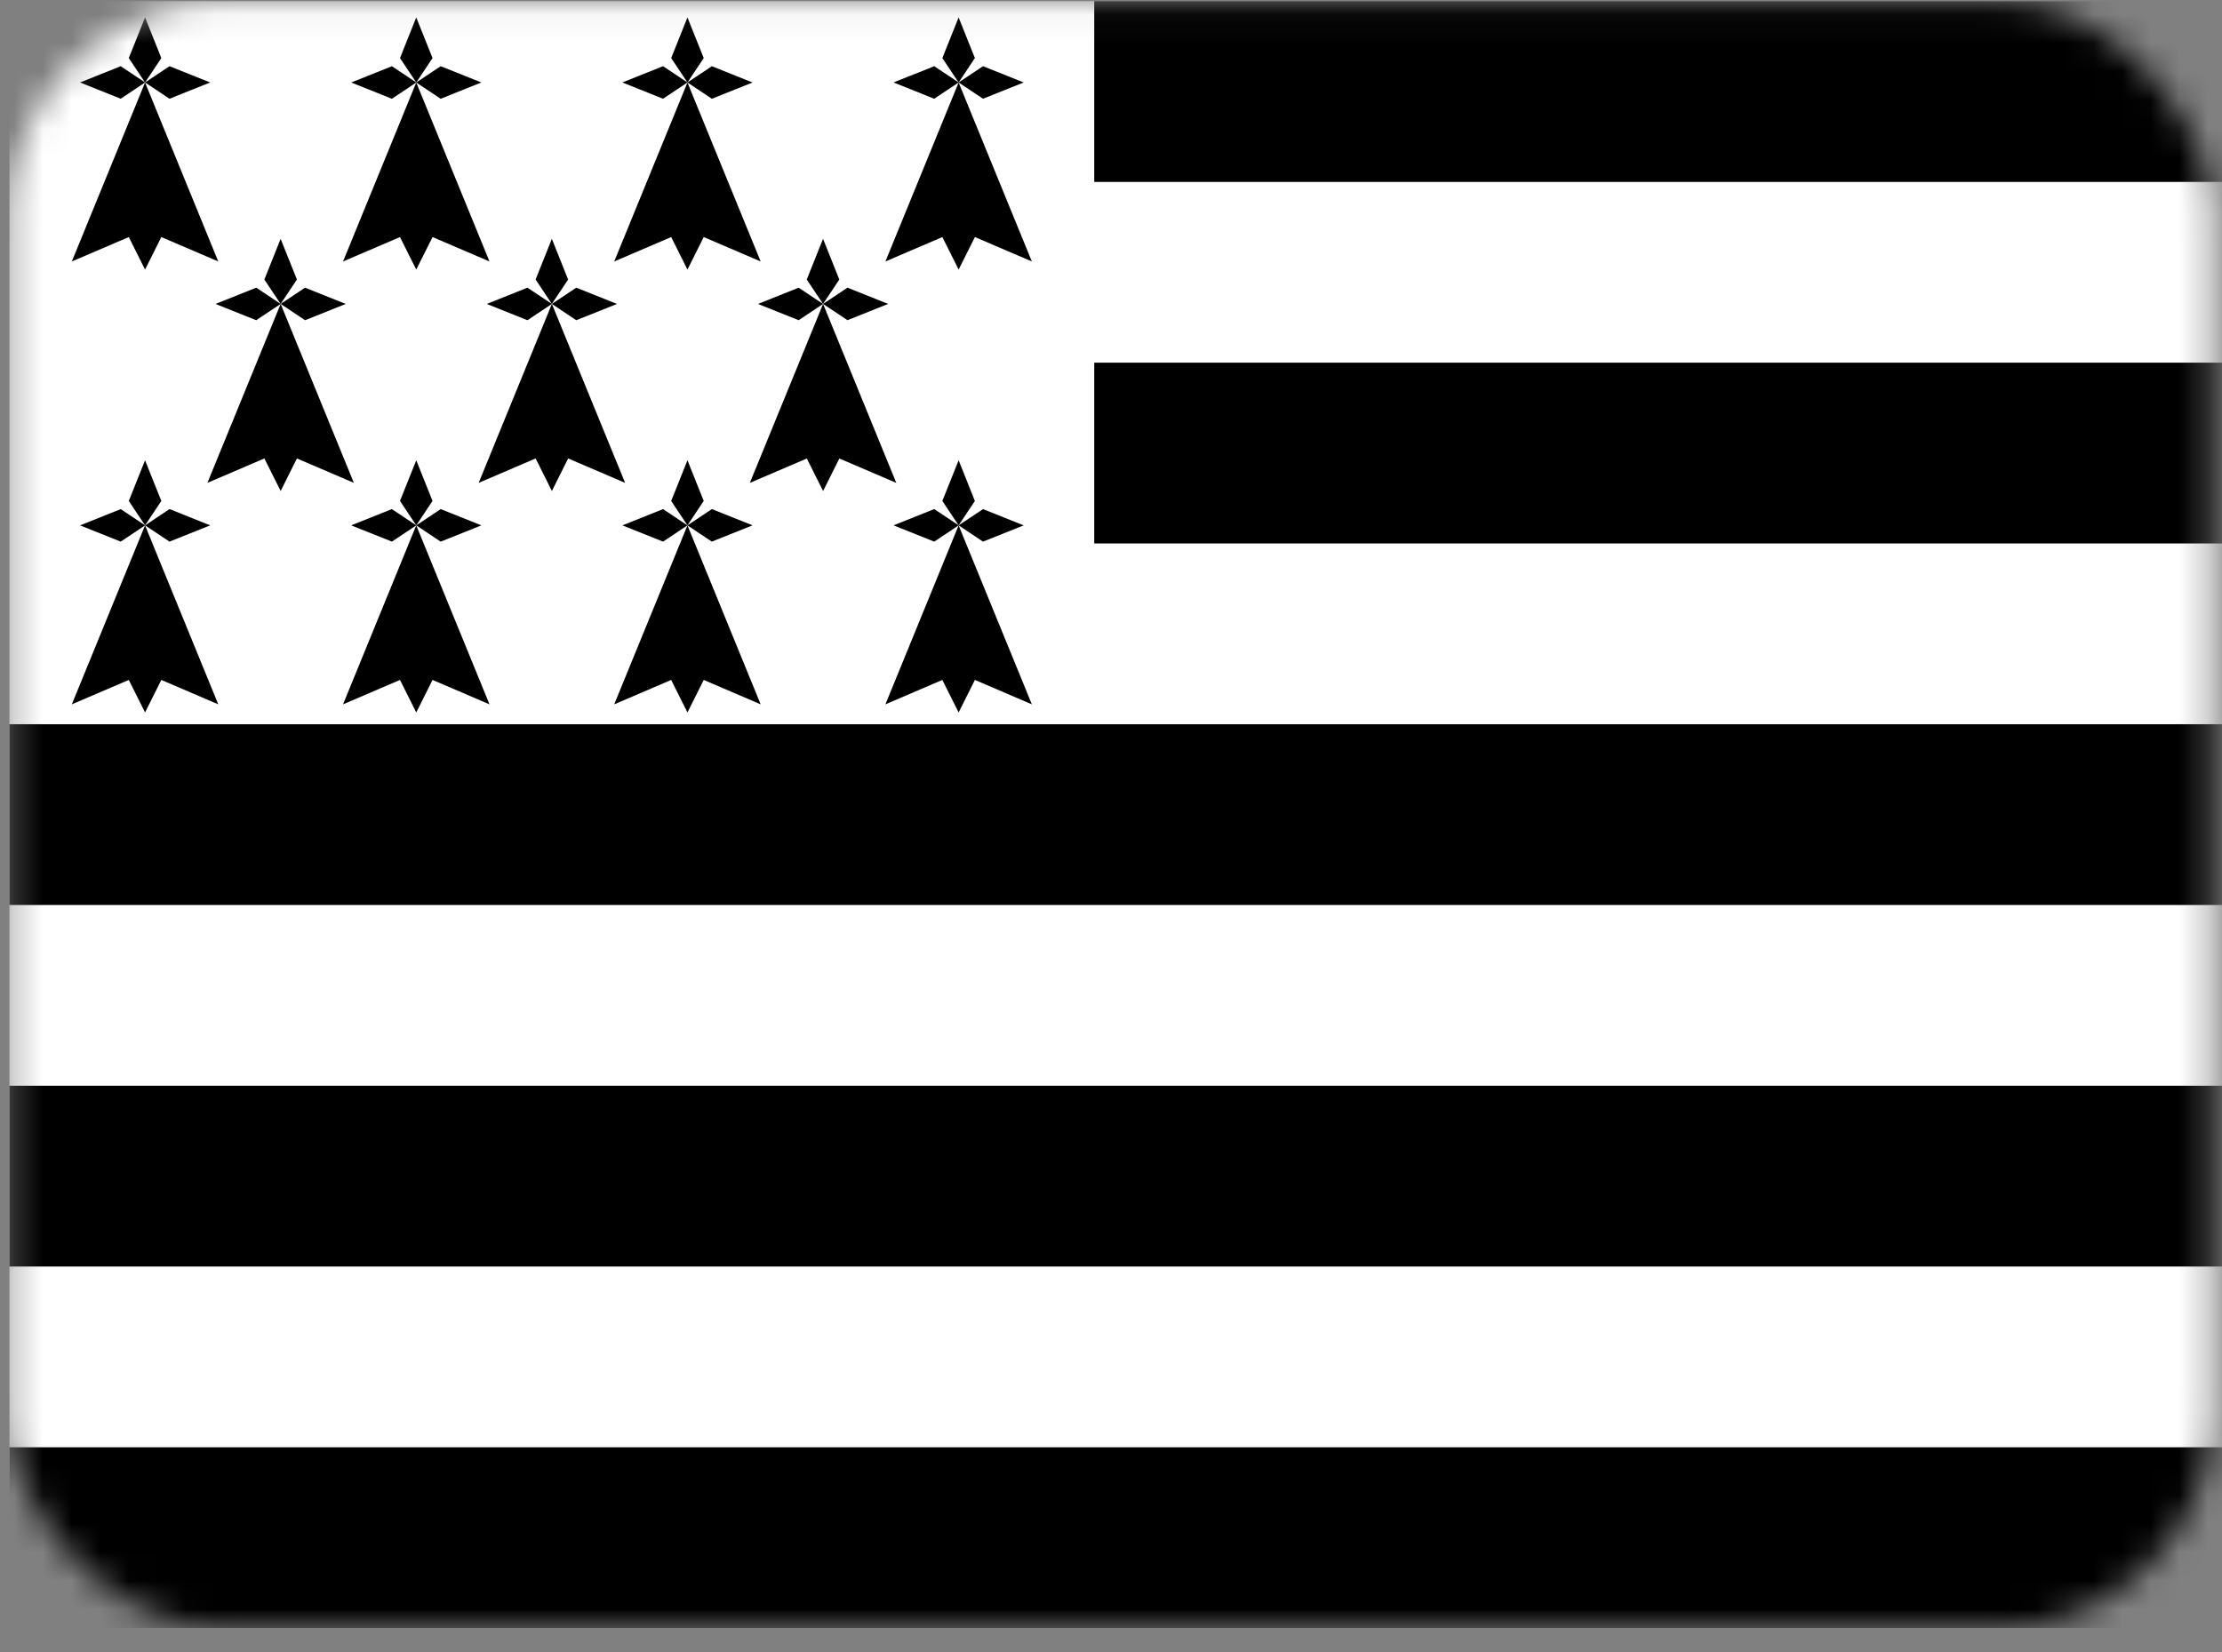 <svg width="78" height="58" viewBox="0 0 78 58" fill="none" xmlns="http://www.w3.org/2000/svg">
<rect x="0" y="0" width="78" height="58" fill="#808080" stroke="none"/>
<mask id="mask0_2435_3444" style="mask-type:alpha" maskUnits="userSpaceOnUse" x="0" y="0" width="78" height="58">
<rect x="0.332" y="0.04" width="77.321" height="57.12" rx="7.551" fill="#F1F1F1"/>
</mask>
<g mask="url(#mask0_2435_3444)">
<path d="M86.012 0.04H0.332V57.16H86.012V0.04Z" fill="white"/>
<path d="M86.012 0.04H38.412V6.387H86.012V0.04Z" fill="black"/>
<path d="M86.012 12.733H38.412V19.08H86.012V12.733Z" fill="black"/>
<path d="M86.012 25.427H0.332V31.773H86.012V25.427Z" fill="black"/>
<path d="M86.012 38.12H0.332V44.467H86.012V38.12Z" fill="black"/>
<path d="M86.012 50.813H0.332V57.16H86.012V50.813Z" fill="black"/>
<path d="M5.093 2.895L4.237 3.467L2.809 2.895L4.237 2.324L5.093 2.895Z" fill="black"/>
<path d="M5.092 2.896L4.521 2.039L5.092 0.611L5.663 2.039L5.092 2.896Z" fill="black"/>
<path d="M5.093 2.895L5.95 2.324L7.378 2.895L5.95 3.467L5.093 2.895Z" fill="black"/>
<path d="M5.092 2.896L7.662 9.18L5.663 8.323L5.092 9.465L4.521 8.323L2.521 9.18L5.092 2.896Z" fill="black"/>
<path d="M14.613 2.896L13.756 3.468L12.328 2.896L13.756 2.325L14.613 2.896Z" fill="black"/>
<path d="M14.612 2.896L14.041 2.039L14.612 0.611L15.183 2.039L14.612 2.896Z" fill="black"/>
<path d="M14.612 2.896L15.469 2.325L16.897 2.896L15.469 3.468L14.612 2.896Z" fill="black"/>
<path d="M14.612 2.896L17.183 9.18L15.184 8.323L14.612 9.465L14.041 8.323L12.042 9.18L14.612 2.896Z" fill="black"/>
<path d="M24.131 2.895L23.275 3.467L21.847 2.895L23.275 2.324L24.131 2.895Z" fill="black"/>
<path d="M24.132 2.896L23.561 2.039L24.132 0.611L24.703 2.039L24.132 2.896Z" fill="black"/>
<path d="M24.132 2.896L24.989 2.325L26.417 2.896L24.989 3.468L24.132 2.896Z" fill="black"/>
<path d="M24.132 2.896L26.702 9.18L24.703 8.323L24.132 9.465L23.561 8.323L21.561 9.18L24.132 2.896Z" fill="black"/>
<path d="M33.652 2.895L32.795 3.467L31.367 2.895L32.795 2.324L33.652 2.895Z" fill="black"/>
<path d="M33.651 2.896L33.08 2.039L33.651 0.611L34.222 2.039L33.651 2.896Z" fill="black"/>
<path d="M33.651 2.895L34.508 2.324L35.936 2.895L34.508 3.467L33.651 2.895Z" fill="black"/>
<path d="M33.651 2.896L36.222 9.18L34.223 8.323L33.651 9.465L33.08 8.323L31.081 9.18L33.651 2.896Z" fill="black"/>
<path d="M9.852 10.671L8.995 11.242L7.567 10.671L8.995 10.1L9.852 10.671Z" fill="black"/>
<path d="M9.851 10.671L9.28 9.814L9.851 8.386L10.423 9.814L9.851 10.671Z" fill="black"/>
<path d="M9.852 10.671L10.708 10.1L12.136 10.671L10.708 11.242L9.852 10.671Z" fill="black"/>
<path d="M9.852 10.67L12.422 16.953L10.423 16.096L9.852 17.239L9.28 16.096L7.281 16.953L9.852 10.67Z" fill="black"/>
<path d="M19.373 10.671L18.516 11.242L17.088 10.671L18.516 10.1L19.373 10.671Z" fill="black"/>
<path d="M19.372 10.671L18.801 9.814L19.372 8.386L19.943 9.814L19.372 10.671Z" fill="black"/>
<path d="M19.372 10.671L20.229 10.1L21.657 10.671L20.229 11.242L19.372 10.671Z" fill="black"/>
<path d="M19.373 10.67L21.944 16.953L19.944 16.096L19.373 17.239L18.802 16.096L16.803 16.953L19.373 10.67Z" fill="black"/>
<path d="M28.892 10.671L28.035 11.242L26.607 10.671L28.035 10.1L28.892 10.671Z" fill="black"/>
<path d="M28.892 10.671L28.32 9.814L28.892 8.386L29.463 9.814L28.892 10.671Z" fill="black"/>
<path d="M28.893 10.671L29.749 10.1L31.177 10.671L29.749 11.242L28.893 10.671Z" fill="black"/>
<path d="M28.893 10.671L31.463 16.954L29.464 16.097L28.893 17.24L28.322 16.097L26.322 16.954L28.893 10.671Z" fill="black"/>
<path d="M5.093 18.445L4.237 19.016L2.809 18.445L4.237 17.874L5.093 18.445Z" fill="black"/>
<path d="M5.092 18.445L4.521 17.588L5.092 16.16L5.663 17.588L5.092 18.445Z" fill="black"/>
<path d="M5.093 18.445L5.95 17.874L7.378 18.445L5.95 19.016L5.093 18.445Z" fill="black"/>
<path d="M5.092 18.445L7.662 24.729L5.663 23.872L5.092 25.014L4.521 23.872L2.521 24.729L5.092 18.445Z" fill="black"/>
<path d="M14.613 18.445L13.756 19.016L12.328 18.445L13.756 17.874L14.613 18.445Z" fill="black"/>
<path d="M14.612 18.445L14.041 17.588L14.612 16.16L15.183 17.588L14.612 18.445Z" fill="black"/>
<path d="M14.612 18.445L15.469 17.874L16.897 18.445L15.469 19.016L14.612 18.445Z" fill="black"/>
<path d="M14.612 18.445L17.183 24.729L15.184 23.872L14.612 25.014L14.041 23.872L12.042 24.729L14.612 18.445Z" fill="black"/>
<path d="M24.131 18.445L23.275 19.016L21.847 18.445L23.275 17.874L24.131 18.445Z" fill="black"/>
<path d="M24.132 18.445L23.561 17.588L24.132 16.16L24.703 17.588L24.132 18.445Z" fill="black"/>
<path d="M24.132 18.445L24.989 17.874L26.417 18.445L24.989 19.016L24.132 18.445Z" fill="black"/>
<path d="M24.132 18.445L26.702 24.729L24.703 23.872L24.132 25.014L23.561 23.872L21.561 24.729L24.132 18.445Z" fill="black"/>
<path d="M33.652 18.445L32.795 19.016L31.367 18.445L32.795 17.874L33.652 18.445Z" fill="black"/>
<path d="M33.651 18.445L33.08 17.588L33.651 16.16L34.222 17.588L33.651 18.445Z" fill="black"/>
<path d="M33.651 18.445L34.508 17.874L35.936 18.445L34.508 19.016L33.651 18.445Z" fill="black"/>
<path d="M33.651 18.445L36.222 24.729L34.223 23.872L33.651 25.014L33.08 23.872L31.081 24.729L33.651 18.445Z" fill="black"/>
</g>
</svg>
